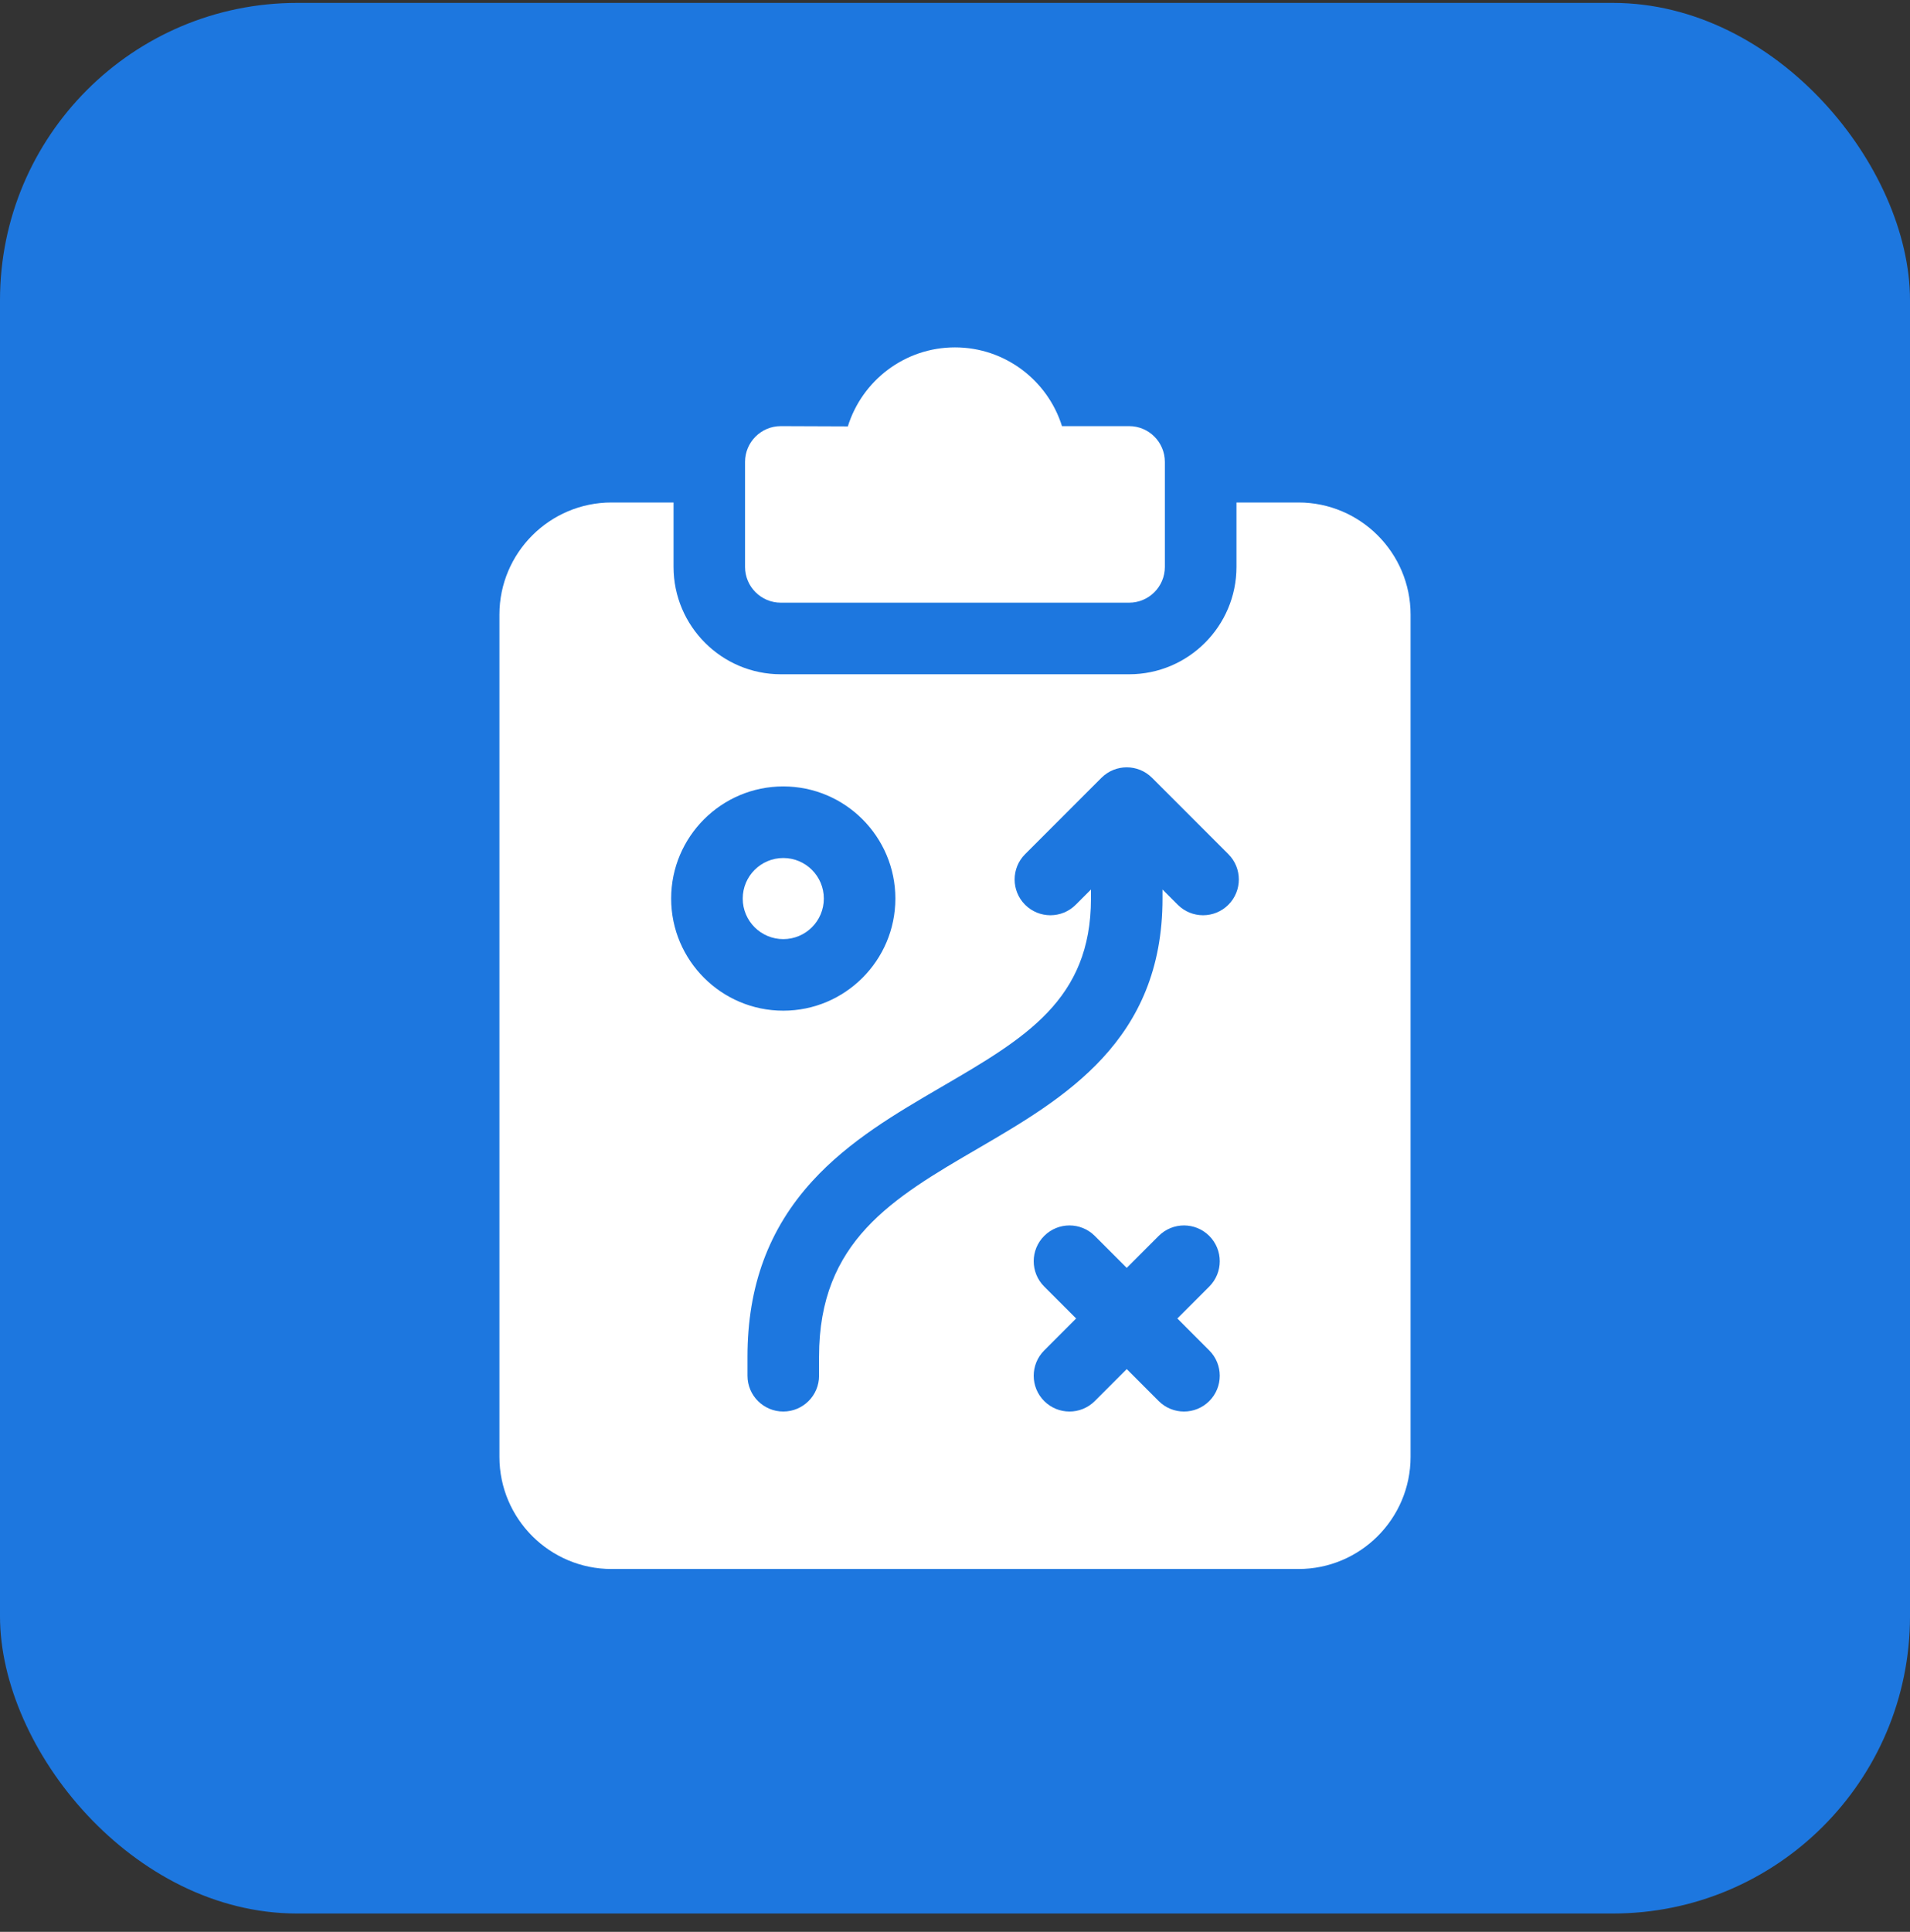 <svg width="90" height="91" viewBox="0 0 90 91" fill="none" xmlns="http://www.w3.org/2000/svg">
<rect x="0" y="0" width="90" height="91" fill="#333333" stroke="none"/>
<rect y="0.137" width="90" height="90" rx="14" fill="#1D77DF"/>
<path d="M36.793 28.39H53.203C54.134 28.39 54.889 27.635 54.889 26.704V21.759C54.889 20.828 54.134 20.073 53.203 20.073H50.041C49.37 17.926 47.363 16.364 44.998 16.364C42.629 16.364 40.619 17.932 39.951 20.085L36.797 20.073C35.856 20.073 35.107 20.833 35.107 21.759V26.704C35.107 27.635 35.862 28.39 36.793 28.39Z" fill="white"/>
<path d="M36.909 44.238C37.964 44.238 38.819 43.383 38.819 42.328C38.819 41.272 37.964 40.417 36.909 40.417C35.853 40.417 34.998 41.272 34.998 42.328C34.998 43.383 35.853 44.238 36.909 44.238Z" fill="white"/>
<path d="M61.185 23.67H58.263V26.704C58.263 29.493 55.994 31.762 53.205 31.762H36.795C34.007 31.762 31.738 29.493 31.738 26.704V23.67H28.816C25.903 23.67 23.533 26.04 23.533 28.952V68.627C23.533 71.54 25.903 73.909 28.816 73.909H61.185C64.097 73.909 66.467 71.54 66.467 68.627V28.952C66.467 26.04 64.097 23.67 61.185 23.67ZM31.625 42.327C31.625 39.414 33.995 37.045 36.908 37.045C39.821 37.045 42.19 39.414 42.19 42.327C42.19 45.24 39.821 47.609 36.908 47.609C33.995 47.609 31.625 45.24 31.625 42.327ZM56.982 63.614C57.64 64.272 57.64 65.339 56.982 65.998C56.324 66.656 55.256 66.656 54.598 65.998L53.092 64.492L51.587 65.998C50.929 66.656 49.861 66.656 49.203 65.998C48.544 65.339 48.544 64.272 49.203 63.614L50.708 62.108L49.203 60.603C48.544 59.944 48.544 58.877 49.203 58.219C49.861 57.56 50.929 57.56 51.587 58.219L53.092 59.724L54.598 58.219C55.256 57.56 56.324 57.56 56.982 58.219C57.64 58.877 57.64 59.944 56.982 60.603L55.477 62.108L56.982 63.614ZM57.881 42.62C57.223 43.278 56.155 43.278 55.497 42.62L54.778 41.901V42.327C54.778 49.032 50.154 51.727 46.074 54.105C42.06 56.444 38.594 58.465 38.594 63.906V64.805C38.594 65.737 37.839 66.491 36.908 66.491C35.977 66.491 35.222 65.737 35.222 64.805V63.906C35.222 60.593 36.221 57.888 38.277 55.637C40.014 53.734 42.232 52.442 44.376 51.192C48.304 48.903 51.407 47.094 51.407 42.327V41.901L50.688 42.62C50.03 43.278 48.962 43.278 48.304 42.62C47.645 41.962 47.645 40.894 48.304 40.236L51.9 36.639C52.559 35.981 53.626 35.981 54.284 36.639L57.881 40.236C58.539 40.894 58.539 41.962 57.881 42.62Z" fill="white"/>
</svg>
